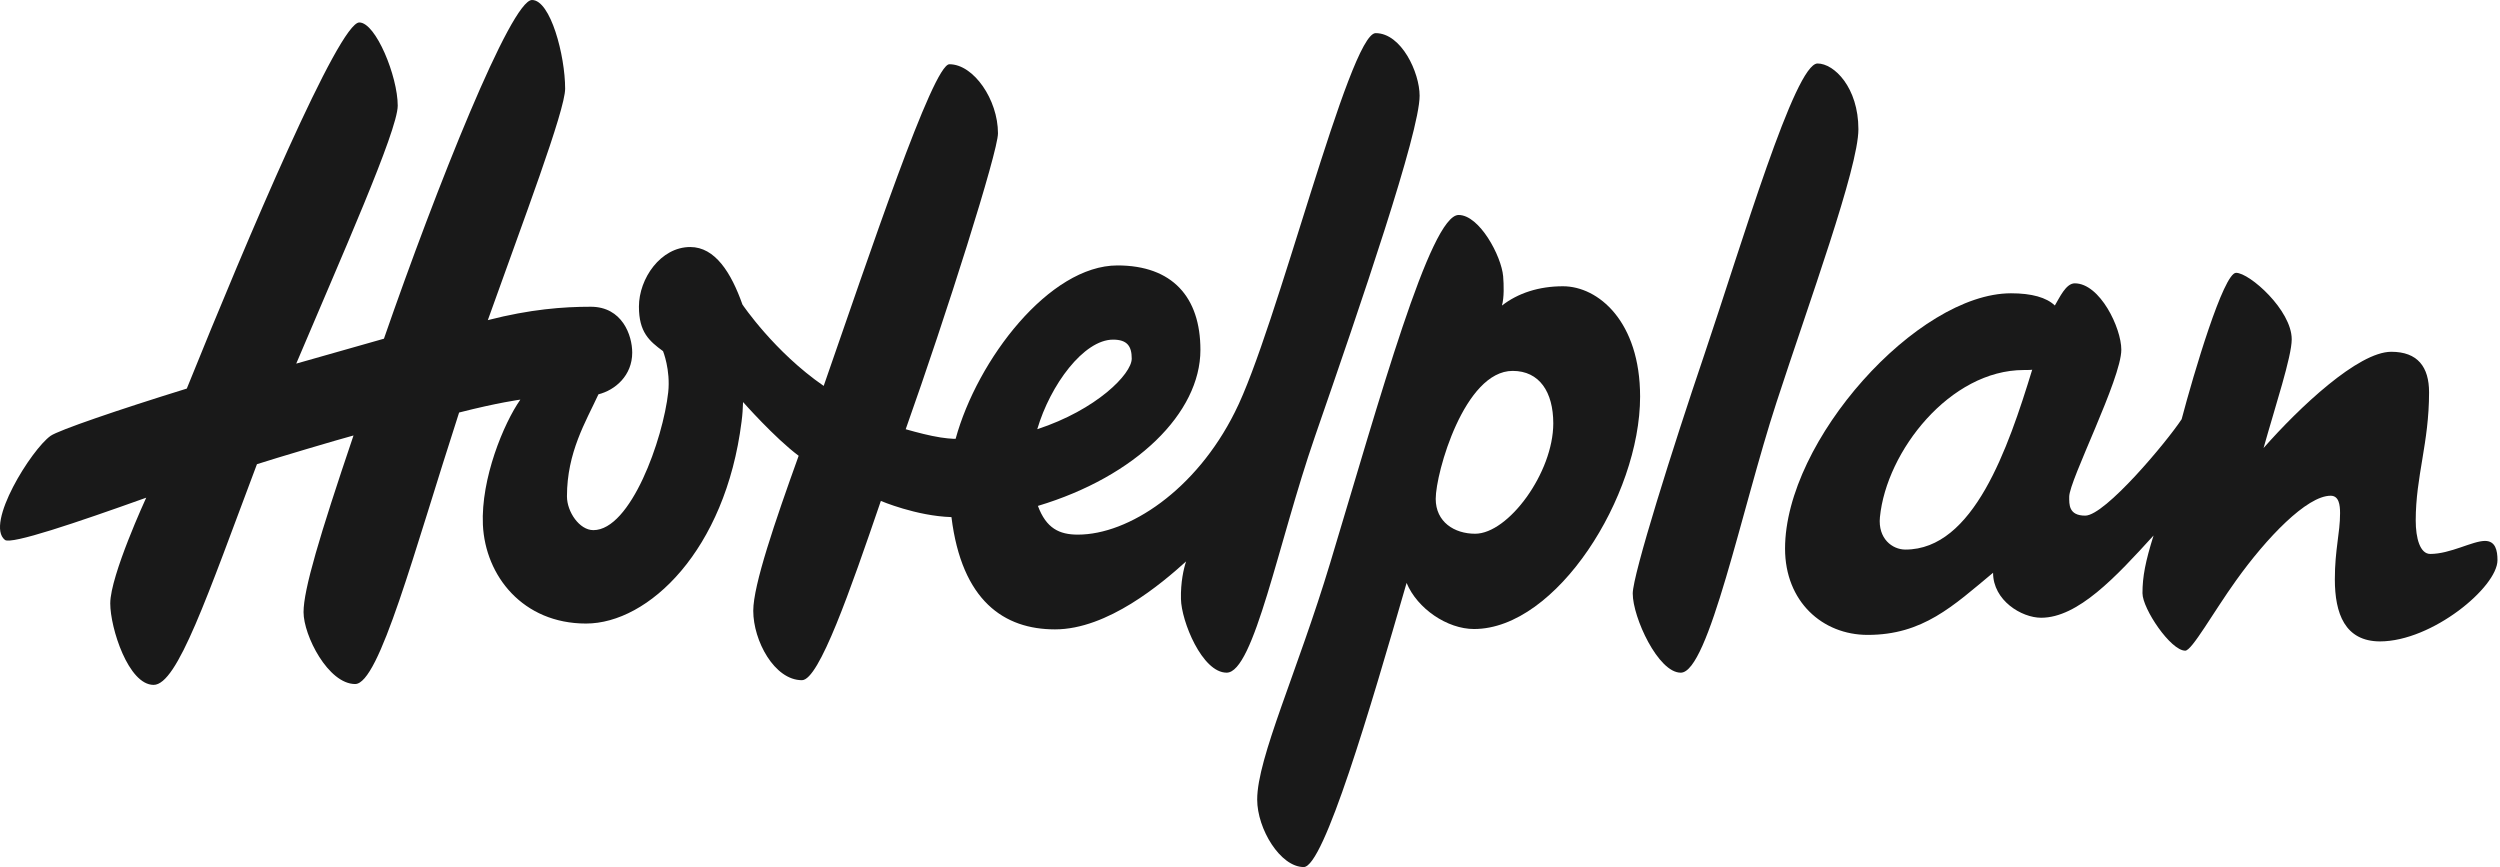 <?xml version="1.0" encoding="UTF-8"?>
<svg xmlns="http://www.w3.org/2000/svg" width="346" height="120" viewBox="0 0 346 120" fill="none">
  <path d="M251.548 8.787C253.849 8.787 257.203 12.113 257.203 17.891C257.203 23.227 250.332 41.973 245.853 55.73C241.049 70.45 236.463 93.11 232.617 93.099C229.498 93.11 225.971 85.461 225.971 82.141C225.971 79.532 231.542 61.861 235.864 49.129C241.139 33.524 248.429 8.787 251.548 8.787Z" fill="#191919"></path>
  <path d="M281.261 51.151C277.902 62.114 273.126 76.061 263.708 76.061C261.894 76.061 259.89 74.544 260.181 71.576C261.082 62.444 269.89 51.212 280.091 51.212C280.511 51.212 281.284 51.207 281.261 51.151ZM278.322 40.591C265.394 40.591 247.051 60.949 247.051 75.927C247.051 83.256 252.224 87.87 258.49 87.87C266.116 87.87 270.287 83.889 275.841 79.269C275.841 83.116 279.8 85.496 282.493 85.496C287.572 85.496 292.812 79.88 298.053 74.113C296.928 77.707 296.519 79.796 296.519 82.097C296.519 84.253 300.422 90.053 302.437 90.053C303.367 90.053 306.29 84.773 309.47 80.339C313.692 74.432 319.268 68.609 322.561 68.609C323.708 68.609 323.865 69.868 323.865 71.022C323.865 73.816 323.143 76.022 323.143 80.188C323.143 84.902 324.531 88.76 329.392 88.771C336.614 88.76 345.651 81.252 345.651 77.528C345.651 76.179 345.377 74.863 343.921 74.863C342.191 74.863 339.134 76.666 336.351 76.666C334.935 76.666 334.336 74.493 334.336 72.041C334.336 65.882 336.183 61.33 336.183 54.297C336.183 50.781 334.604 48.687 330.954 48.687C326.379 48.687 318.221 56.386 313.277 62.007C314.918 56.162 317.174 49.359 317.174 46.962C317.174 42.92 311.334 37.758 309.47 37.758C307.74 37.758 303.596 51.739 301.939 58.021C299.923 61.095 291.351 71.364 288.596 71.364C286.278 71.364 286.379 69.785 286.379 68.743C286.379 66.487 293.591 52.416 293.591 48.401C293.591 45.395 290.64 39.213 287.146 39.213C285.909 39.213 285.03 41.229 284.391 42.282C283.227 41.167 281.194 40.591 278.322 40.591Z" fill="#191919"></path>
  <path d="M194.672 80.677C189.622 98.169 183.211 120 180.439 120C177.203 120 173.995 114.731 173.995 110.655C173.995 104.905 179.549 93.007 184.112 77.867C190.977 55.129 197.959 29.753 201.873 29.753C204.756 29.753 207.796 35.437 208.037 38.242C208.132 39.429 208.183 41.17 207.869 42.29C210.086 40.565 212.981 39.619 216.313 39.619C221.201 39.619 226.99 44.49 226.99 54.894C226.99 68.678 215.428 87.055 204.006 87.055C200.305 87.055 196.156 84.244 194.672 80.677ZM198.703 69.043C198.703 72.234 201.273 73.869 204.157 73.869C208.759 73.869 214.974 65.414 214.974 58.594C214.974 54.255 213.06 51.332 209.353 51.332C202.679 51.332 198.703 65.414 198.703 69.043Z" fill="#191919"></path>
  <path d="M143.647 70.017C144.795 73.113 146.598 73.992 149.173 73.992C156.222 73.992 165.523 67.822 170.898 57.055C176.648 45.762 186.738 4.586 190.388 4.586C193.96 4.586 196.475 10.05 196.475 13.248C196.475 18.337 188.373 41.977 181.973 60.459C176.9 75.129 173.54 93.097 169.767 93.097C166.368 93.097 163.496 85.952 163.445 82.906C163.389 80.594 163.815 78.713 164.156 77.699C160.797 80.739 153.305 87.106 146.015 87.106C138.983 87.106 133.115 83.181 131.681 71.568C126.805 71.417 121.911 69.328 121.911 69.328C117.667 81.719 113.361 94.138 110.987 94.138C107.185 94.138 104.251 88.684 104.251 84.53C104.251 80.975 107.252 72.212 110.534 63.08C107.23 60.616 102.84 55.644 102.84 55.644C102.79 56.736 102.779 57.201 102.633 58.349C100.394 76.21 89.727 86.299 81.105 86.299C72.376 86.299 67.163 79.72 66.832 72.626C66.547 66.232 69.716 58.584 72.017 55.308C72.017 55.308 68.96 55.706 63.54 57.094C57.258 76.478 52.493 94.67 49.15 94.67C45.427 94.659 42.011 87.962 42.011 84.72C42.011 81.624 44.178 74.3 48.926 60.269C46.832 60.829 38.131 63.41 35.561 64.244C28.641 82.638 24.542 94.788 21.261 94.788C17.773 94.788 15.259 86.926 15.259 83.511C15.259 79.67 20.236 68.88 20.236 68.88C10.477 72.374 1.547 75.392 0.684 74.726C-2.104 72.52 4.357 62.19 7.006 60.319C8.103 59.547 16.362 56.714 25.852 53.78C34.335 32.761 46.922 3.108 49.727 3.108C52.006 3.108 55.046 10.571 55.046 14.63C55.035 18.102 47.179 35.7 40.998 50.325C42.504 49.899 50.466 47.643 53.137 46.876C60.438 25.823 70.741 0 73.63 0C76.194 0 78.215 7.676 78.215 12.273C78.215 15.297 72.409 30.577 67.516 44.306C73.4 42.794 77.958 42.453 81.76 42.453C86.121 42.453 87.499 46.406 87.499 48.802C87.499 51.982 85.136 53.992 82.823 54.575C81.077 58.36 78.467 62.593 78.467 68.701C78.467 70.835 80.192 73.371 82.118 73.371C87.297 73.371 91.765 60.779 92.482 54.289C92.812 51.176 91.765 48.6 91.765 48.6C89.834 47.184 88.428 45.963 88.428 42.436C88.428 38.55 91.435 34.188 95.528 34.188C98.971 34.188 101.194 37.738 102.756 42.15C102.756 42.15 107.163 48.701 113.999 53.41C120.293 35.353 129.123 8.891 131.396 8.891C134.75 8.891 138.12 13.791 138.12 18.455C138.12 21.014 130.959 43.612 125.349 59.407C125.349 59.407 127.532 60.034 129.011 60.331C130.702 60.694 132.023 60.745 132.258 60.734C135.265 49.759 145.237 36.736 154.66 36.736C162.23 36.736 166.138 41.098 166.138 48.421C166.138 57.15 157.213 65.947 143.647 70.017ZM156.631 49.631C156.631 47.906 155.998 47.005 154.05 47.005C149.991 47.005 145.366 53.259 143.557 59.401C151.721 56.725 156.631 51.781 156.631 49.631Z" fill="#191919"></path>
</svg>
